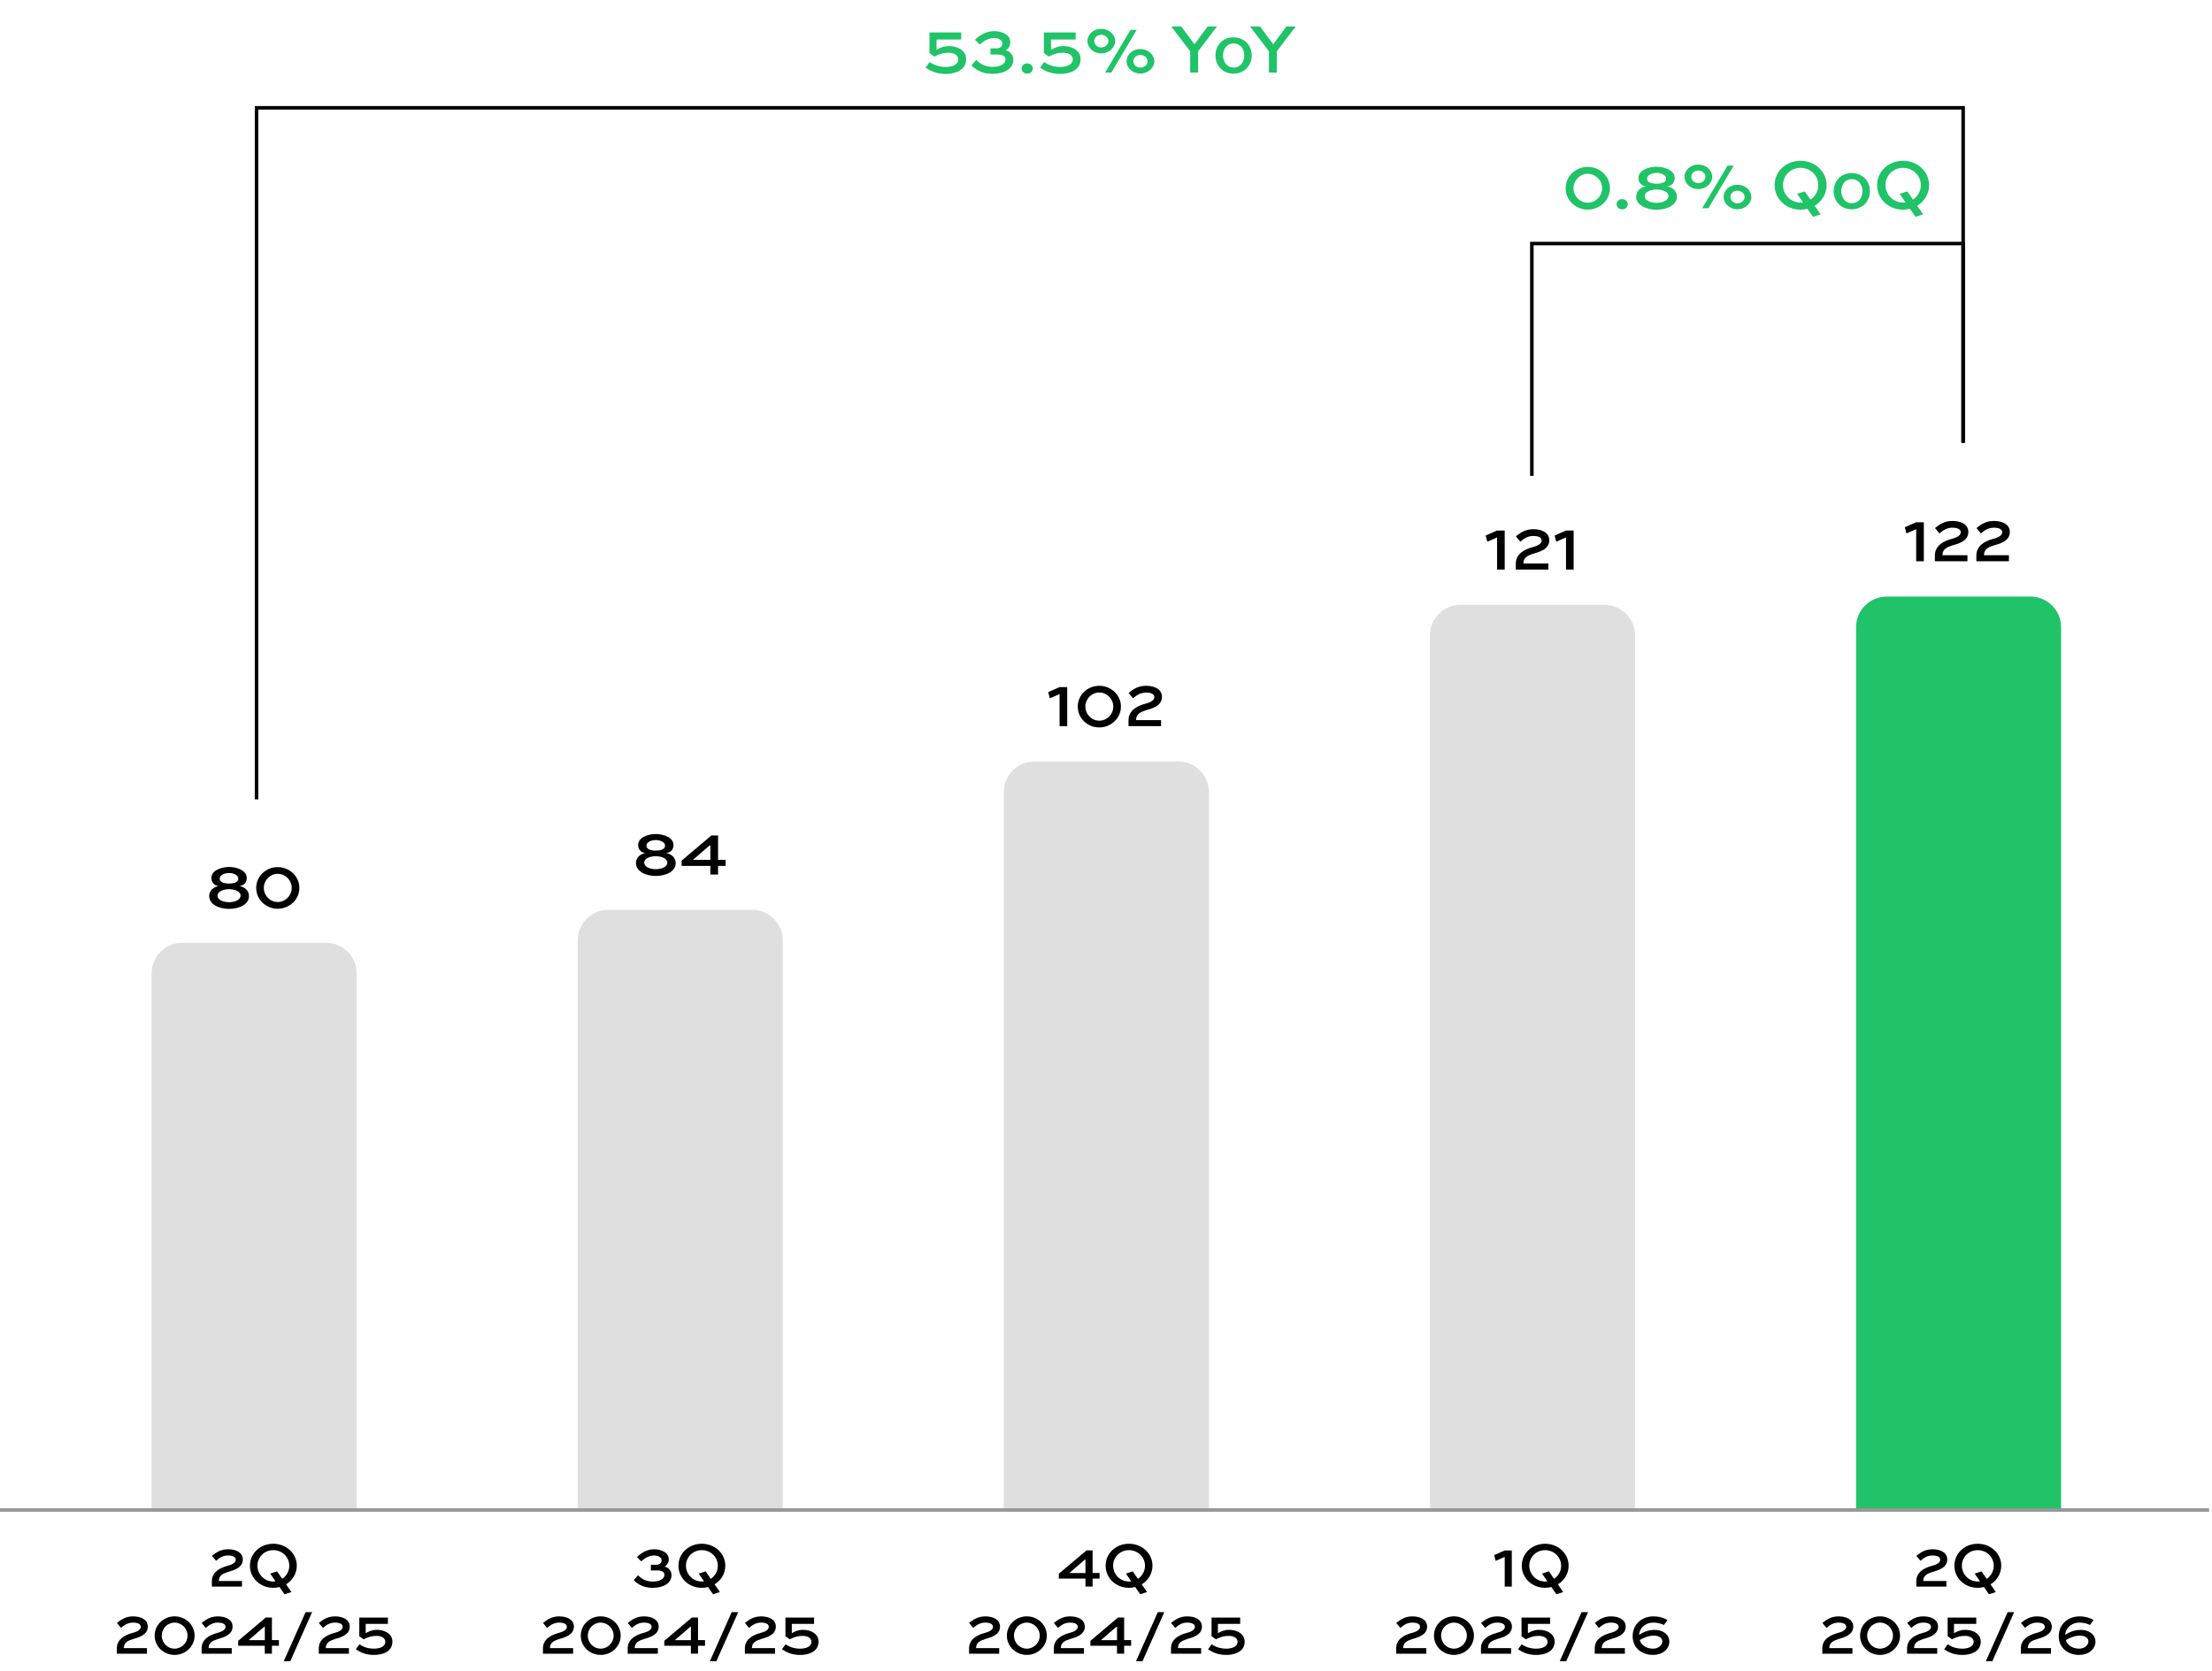 <?xml version="1.0" encoding="UTF-8"?>
<svg id="Layer_1" data-name="Layer 1" xmlns="http://www.w3.org/2000/svg" viewBox="0 0 626.05 473.14">
  <polyline points="72.61 226.29 72.61 30.52 555.62 30.52 555.62 125.34" fill="none" stroke="#000" stroke-miterlimit="10"/>
  <polyline points="433.55 134.71 433.55 68.95 555.62 68.95 555.62 125.34" fill="none" stroke="#000" stroke-miterlimit="10"/>
  <g>
    <g>
      <path d="M1.19,428.69c0,6.25-2.32,9.69-6.39,9.69-3.59,0-6.02-3.36-6.08-9.44,0-6.16,2.66-9.55,6.39-9.55s6.08,3.45,6.08,9.3ZM-8.79,428.97c0,4.78,1.47,7.49,3.73,7.49,2.54,0,3.76-2.97,3.76-7.66s-1.16-7.49-3.73-7.49c-2.18,0-3.76,2.66-3.76,7.66Z" fill="none"/>
      <path d="M1.19,358.69c0,6.25-2.32,9.69-6.39,9.69-3.59,0-6.02-3.36-6.08-9.44,0-6.16,2.66-9.55,6.39-9.55s6.08,3.45,6.08,9.3ZM-8.79,358.97c0,4.78,1.47,7.49,3.73,7.49,2.54,0,3.76-2.97,3.76-7.66s-1.16-7.49-3.73-7.49c-2.18,0-3.76,2.66-3.76,7.66Z" fill="none"/>
      <path d="M1.19,288.69c0,6.25-2.32,9.69-6.39,9.69-3.59,0-6.02-3.36-6.08-9.44,0-6.16,2.66-9.55,6.39-9.55s6.08,3.45,6.08,9.3ZM-8.79,288.97c0,4.78,1.47,7.49,3.73,7.49,2.54,0,3.76-2.97,3.76-7.66s-1.16-7.49-3.73-7.49c-2.18,0-3.76,2.66-3.76,7.66Z" fill="none"/>
      <path d="M1.19,218.69c0,6.25-2.32,9.69-6.39,9.69-3.59,0-6.02-3.36-6.08-9.44,0-6.16,2.66-9.55,6.39-9.55s6.08,3.45,6.08,9.3ZM-8.79,218.97c0,4.78,1.47,7.49,3.73,7.49,2.54,0,3.76-2.97,3.76-7.66s-1.16-7.49-3.73-7.49c-2.18,0-3.76,2.66-3.76,7.66Z" fill="none"/>
      <path d="M1.19,148.69c0,6.25-2.32,9.69-6.39,9.69-3.59,0-6.02-3.36-6.08-9.44,0-6.16,2.66-9.55,6.39-9.55s6.08,3.45,6.08,9.3ZM-8.79,148.97c0,4.78,1.47,7.49,3.73,7.49,2.54,0,3.76-2.97,3.76-7.66s-1.16-7.49-3.73-7.49c-2.18,0-3.76,2.66-3.76,7.66Z" fill="none"/>
      <path d="M1.19,78.69c0,6.25-2.32,9.69-6.39,9.69-3.59,0-6.02-3.36-6.08-9.44,0-6.16,2.66-9.55,6.39-9.55s6.08,3.45,6.08,9.3ZM-8.79,78.97c0,4.78,1.47,7.49,3.73,7.49,2.54,0,3.76-2.97,3.76-7.66s-1.16-7.49-3.73-7.49c-2.18,0-3.76,2.66-3.76,7.66Z" fill="none"/>
    </g>
    <g>
      <g>
        <rect x="40.57" y="240.81" width="62.71" height="186.67" fill="none"/>
        <path d="M49.22,266.89h45.41c4.77,0,8.65,3.88,8.65,8.65v151.93h-62.71v-151.93c0-4.77,3.88-8.65,8.65-8.65Z" fill="none"/>
        <path d="M51.56,266.89h40.73c4.77,0,8.65,3.88,8.65,8.65v151.93h-58.03v-151.93c0-4.77,3.88-8.65,8.65-8.65Z" fill="#dfdfdf"/>
        <g>
          <path d="M59.2,253.72c0-1.69,1.3-2.65,2.65-2.88-1.28-.23-2.02-1.03-2.02-2.32,0-2.12,2.8-3.09,5-3.09s5,.97,5,3.09c0,1.28-.68,2.08-2.04,2.32,1.36.23,2.67,1.19,2.67,2.88,0,2.28-2.74,3.58-5.62,3.58s-5.62-1.3-5.62-3.58ZM68.09,253.53c0-1.23-1.79-1.81-3.27-1.81s-3.27.58-3.27,1.81,1.63,1.87,3.27,1.87,3.27-.66,3.27-1.87ZM67.45,248.72c0-1.05-1.44-1.58-2.63-1.58s-2.63.53-2.63,1.58c0,.91.91,1.4,2.63,1.4s2.63-.49,2.63-1.4Z"/>
          <path d="M78.6,245.47c3.33,0,6.13,2.61,6.13,5.89s-2.8,5.9-6.13,5.9-6.09-2.59-6.09-5.9,2.76-5.89,6.09-5.89ZM78.6,255.35c2.16,0,3.97-1.81,3.97-3.99s-1.81-3.99-3.97-3.99-3.93,1.81-3.93,3.99,1.75,3.99,3.93,3.99Z"/>
        </g>
      </g>
      <g>
        <rect x="161.17" y="231.47" width="62.71" height="196" fill="none"/>
        <path d="M169.82,257.56h45.41c4.77,0,8.65,3.88,8.65,8.65v161.27h-62.71v-161.27c0-4.77,3.88-8.65,8.65-8.65Z" fill="none"/>
        <path d="M172.16,257.56h40.73c4.77,0,8.65,3.88,8.65,8.65v161.27h-58.03v-161.27c0-4.77,3.88-8.65,8.65-8.65Z" fill="#dfdfdf"/>
        <g>
          <path d="M179.98,244.39c0-1.69,1.3-2.65,2.65-2.88-1.28-.23-2.02-1.03-2.02-2.32,0-2.12,2.8-3.09,5-3.09s5,.97,5,3.09c0,1.28-.68,2.08-2.04,2.32,1.36.23,2.67,1.19,2.67,2.88,0,2.28-2.74,3.58-5.62,3.58s-5.62-1.3-5.62-3.58ZM188.87,244.19c0-1.23-1.79-1.81-3.27-1.81s-3.27.58-3.27,1.81,1.63,1.87,3.27,1.87,3.27-.66,3.27-1.87ZM188.23,239.39c0-1.05-1.44-1.58-2.63-1.58s-2.63.53-2.63,1.58c0,.91.91,1.4,2.63,1.4s2.63-.49,2.63-1.4Z"/>
          <path d="M205.37,245.13h-2.14v2.43h-2.18v-2.43h-8.13v-1.5l8.42-7.12h1.89v6.91h2.14v1.71ZM196.19,243.41h4.86v-4.1h-.18l-4.69,4.05v.06Z"/>
        </g>
      </g>
      <g>
        <rect x="281.77" y="189.47" width="62.71" height="238" fill="none"/>
        <path d="M290.42,215.56h45.41c4.77,0,8.65,3.88,8.65,8.65v203.27h-62.71v-203.27c0-4.77,3.88-8.65,8.65-8.65Z" fill="none"/>
        <path d="M292.76,215.56h40.73c4.77,0,8.65,3.88,8.65,8.65v203.27h-58.03v-203.27c0-4.77,3.88-8.65,8.65-8.65Z" fill="#dfdfdf"/>
        <g>
          <path d="M296.66,195.93l3.23-1.42h2.16v11.05h-2.16v-9.09l-2.76,1.21-.47-1.75Z"/>
          <path d="M311.12,194.14c3.33,0,6.13,2.61,6.13,5.89s-2.8,5.9-6.13,5.9-6.09-2.59-6.09-5.9,2.76-5.89,6.09-5.89ZM311.12,204.02c2.16,0,3.97-1.81,3.97-3.99s-1.81-3.99-3.97-3.99-3.93,1.81-3.93,3.99,1.75,3.99,3.93,3.99Z"/>
          <path d="M319.41,196.16c1.3-1.03,2.65-2.02,4.96-2.02s4.49.93,4.49,3.13c0,2.68-3.03,3.35-4.61,3.83-1.48.47-2.7,1.09-2.7,2.63v.12h7.06v1.71h-9.22v-1.63c0-2.76,2.35-4.07,4.81-4.73.53-.14,2.51-.64,2.51-1.87,0-.93-1.17-1.28-2.28-1.28-1.69,0-2.72.74-3.75,1.63l-1.26-1.52Z"/>
        </g>
      </g>
      <g>
        <rect x="402.37" y="145.14" width="62.71" height="282.33" fill="none"/>
        <path d="M411.02,171.22h45.41c4.77,0,8.65,3.88,8.65,8.65v247.6h-62.71v-247.6c0-4.77,3.88-8.65,8.65-8.65Z" fill="none"/>
        <path d="M413.36,171.22h40.73c4.77,0,8.65,3.88,8.65,8.65v247.6h-58.03v-247.6c0-4.77,3.88-8.65,8.65-8.65Z" fill="#dfdfdf"/>
        <g>
          <path d="M420.48,151.6l3.23-1.42h2.16v11.05h-2.16v-9.09l-2.76,1.21-.47-1.75Z"/>
          <path d="M429.03,151.83c1.3-1.03,2.65-2.02,4.96-2.02s4.49.93,4.49,3.13c0,2.68-3.03,3.35-4.61,3.83-1.48.47-2.7,1.09-2.7,2.63v.12h7.06v1.71h-9.22v-1.63c0-2.76,2.35-4.07,4.81-4.73.53-.14,2.51-.64,2.51-1.87,0-.93-1.17-1.28-2.28-1.28-1.69,0-2.72.74-3.75,1.63l-1.26-1.52Z"/>
          <path d="M439.99,151.6l3.23-1.42h2.16v11.05h-2.16v-9.09l-2.76,1.21-.47-1.75Z"/>
        </g>
      </g>
      <g>
        <rect x="522.97" y="142.81" width="62.71" height="284.67" fill="none"/>
        <path d="M531.62,168.89h45.41c4.77,0,8.65,3.88,8.65,8.65v249.93h-62.71v-249.93c0-4.77,3.88-8.65,8.65-8.65Z" fill="none"/>
        <path d="M533.96,168.89h40.73c4.77,0,8.65,3.88,8.65,8.65v249.93h-58.03v-249.93c0-4.77,3.88-8.65,8.65-8.65Z" fill="#20c368"/>
        <g>
          <path d="M539.1,149.26l3.23-1.42h2.16v11.05h-2.16v-9.09l-2.76,1.21-.47-1.75Z"/>
          <path d="M547.64,149.49c1.3-1.03,2.65-2.02,4.96-2.02s4.49.93,4.49,3.13c0,2.68-3.03,3.35-4.61,3.83-1.48.47-2.7,1.09-2.7,2.63v.12h7.06v1.71h-9.22v-1.63c0-2.76,2.35-4.07,4.81-4.73.53-.14,2.51-.64,2.51-1.87,0-.93-1.17-1.28-2.28-1.28-1.69,0-2.72.74-3.75,1.63l-1.26-1.52Z"/>
          <path d="M559.38,149.49c1.3-1.03,2.65-2.02,4.96-2.02s4.49.93,4.49,3.13c0,2.68-3.03,3.35-4.61,3.83-1.48.47-2.7,1.09-2.7,2.63v.12h7.06v1.71h-9.22v-1.63c0-2.76,2.35-4.07,4.81-4.73.53-.14,2.51-.64,2.51-1.87,0-.93-1.17-1.28-2.28-1.28-1.69,0-2.72.74-3.75,1.63l-1.26-1.52Z"/>
        </g>
      </g>
    </g>
    <g>
      <g>
        <path d="M542.37,440.45c1.21-.95,2.45-1.87,4.59-1.87s4.16.86,4.16,2.9c0,2.48-2.81,3.1-4.27,3.55-1.37.43-2.5,1.01-2.5,2.43v.11h6.54v1.58h-8.53v-1.51c0-2.56,2.18-3.76,4.45-4.38.49-.13,2.32-.59,2.32-1.73,0-.86-1.08-1.19-2.11-1.19-1.57,0-2.52.68-3.47,1.51l-1.17-1.4Z"/>
        <path d="M559.74,437.02c3.71,0,6.66,2.77,6.66,6.21,0,2.23-1.21,4.18-3.04,5.28l1.51,2.18-1.94.63-1.42-2.05c-.56.14-1.15.23-1.76.23-3.71,0-6.61-2.77-6.61-6.27s2.9-6.21,6.61-6.21ZM560.82,444.84l1.46,2.11c1.21-.79,2-2.18,2-3.71,0-2.43-2-4.41-4.54-4.41s-4.48,1.98-4.48,4.41,1.96,4.47,4.48,4.47c.22,0,.43-.02.65-.04l-1.51-2.2,1.94-.63Z"/>
        <path d="M515.77,459.45c1.21-.95,2.45-1.87,4.59-1.87s4.16.86,4.16,2.9c0,2.48-2.81,3.1-4.27,3.55-1.37.43-2.5,1.01-2.5,2.43v.11h6.54v1.58h-8.53v-1.51c0-2.56,2.18-3.76,4.45-4.38.49-.13,2.32-.59,2.32-1.73,0-.86-1.08-1.19-2.11-1.19-1.57,0-2.52.68-3.47,1.51l-1.17-1.4Z"/>
        <path d="M532.09,457.57c3.08,0,5.67,2.41,5.67,5.46s-2.59,5.46-5.67,5.46-5.64-2.39-5.64-5.46,2.56-5.46,5.64-5.46ZM532.09,466.72c2,0,3.67-1.67,3.67-3.69s-1.67-3.69-3.67-3.69-3.64,1.67-3.64,3.69,1.62,3.69,3.64,3.69Z"/>
        <path d="M539.76,459.45c1.21-.95,2.45-1.87,4.59-1.87s4.16.86,4.16,2.9c0,2.48-2.81,3.1-4.27,3.55-1.37.43-2.5,1.01-2.5,2.43v.11h6.54v1.58h-8.53v-1.51c0-2.56,2.18-3.76,4.45-4.38.49-.13,2.32-.59,2.32-1.73,0-.86-1.08-1.19-2.11-1.19-1.57,0-2.52.68-3.47,1.51l-1.17-1.4Z"/>
        <path d="M559.33,459.7h-6.3v2.63c.94-.49,1.75-.94,3.21-.94,2.16,0,4.36,1.1,4.36,3.35,0,2.77-2.7,3.76-5.26,3.76s-4.23-1.01-5.1-1.62l1.04-1.4c.67.47,2,1.24,4.07,1.24,1.57,0,3.24-.5,3.24-1.96,0-1.1-1.19-1.66-2.41-1.66-1.66,0-2.74.47-3.73.97l-1.22-.88v-5.28h8.1v1.78Z"/>
        <path d="M563.88,470.28h-1.84l6.18-13.9h1.84l-6.18,13.9Z"/>
        <path d="M571.96,459.45c1.21-.95,2.45-1.87,4.59-1.87s4.16.86,4.16,2.9c0,2.48-2.81,3.1-4.27,3.55-1.37.43-2.5,1.01-2.5,2.43v.11h6.54v1.58h-8.53v-1.51c0-2.56,2.18-3.76,4.45-4.38.49-.13,2.32-.59,2.32-1.73,0-.86-1.08-1.19-2.11-1.19-1.57,0-2.52.68-3.47,1.51l-1.17-1.4Z"/>
        <path d="M591.51,460.02c-.79-.43-1.89-.68-3.01-.68-2,0-3.82,1.28-4,3.47,1.01-.68,2.5-1.4,4.34-1.4,2.88,0,4.23,1.69,4.23,3.26,0,2.18-1.91,3.82-4.66,3.82-2.92,0-5.73-1.8-5.73-5.29s2.74-5.62,5.87-5.62c2.23,0,3.55.79,4,1.04l-1.04,1.4ZM584.67,464.29c.5,1.58,2.05,2.43,3.78,2.43,1.55,0,2.63-1.01,2.63-2.09,0-.72-.67-1.6-2.41-1.6-1.57,0-3.02.68-4,1.26Z"/>
      </g>
      <g>
        <path d="M422.88,440.23l2.99-1.31h2v10.23h-2v-8.41l-2.56,1.12-.43-1.62Z"/>
        <path d="M437.3,437.02c3.71,0,6.66,2.77,6.66,6.21,0,2.23-1.21,4.18-3.04,5.28l1.51,2.18-1.94.63-1.42-2.05c-.56.14-1.15.23-1.76.23-3.71,0-6.61-2.77-6.61-6.27s2.9-6.21,6.61-6.21ZM438.38,444.84l1.46,2.11c1.21-.79,2-2.18,2-3.71,0-2.43-2-4.41-4.54-4.41s-4.48,1.98-4.48,4.41,1.96,4.47,4.48,4.47c.22,0,.43-.02.65-.04l-1.51-2.2,1.94-.63Z"/>
        <path d="M395.16,459.45c1.21-.95,2.45-1.87,4.59-1.87s4.16.86,4.16,2.9c0,2.48-2.81,3.1-4.27,3.55-1.37.43-2.5,1.01-2.5,2.43v.11h6.54v1.58h-8.53v-1.51c0-2.56,2.18-3.76,4.45-4.38.49-.13,2.32-.59,2.32-1.73,0-.86-1.08-1.19-2.11-1.19-1.57,0-2.52.68-3.47,1.51l-1.17-1.4Z"/>
        <path d="M411.49,457.57c3.08,0,5.67,2.41,5.67,5.46s-2.59,5.46-5.67,5.46-5.64-2.39-5.64-5.46,2.56-5.46,5.64-5.46ZM411.49,466.72c2,0,3.67-1.67,3.67-3.69s-1.67-3.69-3.67-3.69-3.64,1.67-3.64,3.69,1.62,3.69,3.64,3.69Z"/>
        <path d="M419.16,459.45c1.21-.95,2.45-1.87,4.59-1.87s4.16.86,4.16,2.9c0,2.48-2.81,3.1-4.27,3.55-1.37.43-2.5,1.01-2.5,2.43v.11h6.54v1.58h-8.53v-1.51c0-2.56,2.18-3.76,4.45-4.38.49-.13,2.32-.59,2.32-1.73,0-.86-1.08-1.19-2.11-1.19-1.57,0-2.52.68-3.47,1.51l-1.17-1.4Z"/>
        <path d="M438.73,459.7h-6.3v2.63c.94-.49,1.75-.94,3.21-.94,2.16,0,4.36,1.1,4.36,3.35,0,2.77-2.7,3.76-5.26,3.76s-4.23-1.01-5.1-1.62l1.04-1.4c.67.47,2,1.24,4.07,1.24,1.57,0,3.24-.5,3.24-1.96,0-1.1-1.19-1.66-2.41-1.66-1.66,0-2.74.47-3.73.97l-1.22-.88v-5.28h8.1v1.78Z"/>
        <path d="M443.28,470.28h-1.84l6.18-13.9h1.84l-6.18,13.9Z"/>
        <path d="M451.36,459.45c1.21-.95,2.45-1.87,4.59-1.87s4.16.86,4.16,2.9c0,2.48-2.81,3.1-4.27,3.55-1.37.43-2.5,1.01-2.5,2.43v.11h6.54v1.58h-8.53v-1.51c0-2.56,2.18-3.76,4.45-4.38.49-.13,2.32-.59,2.32-1.73,0-.86-1.08-1.19-2.11-1.19-1.57,0-2.52.68-3.47,1.51l-1.17-1.4Z"/>
        <path d="M470.91,460.02c-.79-.43-1.89-.68-3.01-.68-2,0-3.82,1.28-4,3.47,1.01-.68,2.5-1.4,4.34-1.4,2.88,0,4.23,1.69,4.23,3.26,0,2.18-1.91,3.82-4.66,3.82-2.92,0-5.73-1.8-5.73-5.29s2.74-5.62,5.87-5.62c2.23,0,3.55.79,4,1.04l-1.04,1.4ZM464.07,464.29c.5,1.58,2.05,2.43,3.78,2.43,1.55,0,2.63-1.01,2.63-2.09,0-.72-.67-1.6-2.41-1.6-1.57,0-3.02.68-4,1.26Z"/>
      </g>
      <g>
        <path d="M311.21,446.89h-1.98v2.25h-2.02v-2.25h-7.53v-1.39l7.8-6.59h1.75v6.39h1.98v1.58ZM302.71,445.31h4.5v-3.8h-.16l-4.34,3.75v.05Z"/>
        <path d="M319.52,437.02c3.71,0,6.66,2.77,6.66,6.21,0,2.23-1.21,4.18-3.04,5.28l1.51,2.18-1.94.63-1.42-2.05c-.56.14-1.15.23-1.76.23-3.71,0-6.61-2.77-6.61-6.27s2.9-6.21,6.61-6.21ZM320.6,444.84l1.46,2.11c1.21-.79,2-2.18,2-3.71,0-2.43-2-4.41-4.54-4.41s-4.48,1.98-4.48,4.41,1.96,4.47,4.48,4.47c.22,0,.43-.02.65-.04l-1.51-2.2,1.94-.63Z"/>
        <path d="M274.28,459.45c1.21-.95,2.45-1.87,4.59-1.87s4.16.86,4.16,2.9c0,2.48-2.81,3.1-4.27,3.55-1.37.43-2.5,1.01-2.5,2.43v.11h6.54v1.58h-8.53v-1.51c0-2.56,2.18-3.76,4.45-4.38.49-.13,2.32-.59,2.32-1.73,0-.86-1.08-1.19-2.11-1.19-1.57,0-2.52.68-3.47,1.51l-1.17-1.4Z"/>
        <path d="M290.61,457.57c3.08,0,5.67,2.41,5.67,5.46s-2.59,5.46-5.67,5.46-5.64-2.39-5.64-5.46,2.56-5.46,5.64-5.46ZM290.61,466.72c2,0,3.67-1.67,3.67-3.69s-1.67-3.69-3.67-3.69-3.64,1.67-3.64,3.69,1.62,3.69,3.64,3.69Z"/>
        <path d="M298.27,459.45c1.21-.95,2.45-1.87,4.59-1.87s4.16.86,4.16,2.9c0,2.48-2.81,3.1-4.27,3.55-1.37.43-2.5,1.01-2.5,2.43v.11h6.54v1.58h-8.53v-1.51c0-2.56,2.18-3.76,4.45-4.38.49-.13,2.32-.59,2.32-1.73,0-.86-1.08-1.19-2.11-1.19-1.57,0-2.52.68-3.48,1.51l-1.17-1.4Z"/>
        <path d="M320.14,465.89h-1.98v2.25h-2.02v-2.25h-7.53v-1.39l7.8-6.59h1.75v6.39h1.98v1.58ZM311.65,464.31h4.5v-3.8h-.16l-4.34,3.75v.05Z"/>
        <path d="M323.35,470.28h-1.84l6.18-13.9h1.84l-6.18,13.9Z"/>
        <path d="M331.43,459.45c1.21-.95,2.45-1.87,4.59-1.87s4.16.86,4.16,2.9c0,2.48-2.81,3.1-4.27,3.55-1.37.43-2.5,1.01-2.5,2.43v.11h6.54v1.58h-8.53v-1.51c0-2.56,2.18-3.76,4.45-4.38.49-.13,2.32-.59,2.32-1.73,0-.86-1.08-1.19-2.11-1.19-1.57,0-2.52.68-3.47,1.51l-1.17-1.4Z"/>
        <path d="M351,459.7h-6.3v2.63c.94-.49,1.75-.94,3.21-.94,2.16,0,4.36,1.1,4.36,3.35,0,2.77-2.7,3.76-5.26,3.76s-4.23-1.01-5.1-1.62l1.04-1.4c.67.47,2,1.24,4.07,1.24,1.57,0,3.24-.5,3.24-1.96,0-1.1-1.19-1.66-2.41-1.66-1.66,0-2.74.47-3.73.97l-1.22-.88v-5.28h8.1v1.78Z"/>
      </g>
      <g>
        <path d="M184.22,442.97h1.6c.77,0,1.44-.47,1.44-1.19,0-1.06-1.19-1.44-2.16-1.44-1.4,0-2.72.81-3.62,1.66l-1.22-1.22c1.17-1.1,2.83-2.2,4.88-2.2,1.75,0,4.14.76,4.14,2.86,0,1.06-.7,1.82-1.21,2.03.76.18,1.98.83,1.98,2.45,0,2.3-2.36,3.58-5.29,3.58-2.16,0-3.92-.67-5.4-2.16l1.22-1.4c.99,1.03,2.27,1.78,4.18,1.78s3.29-.7,3.29-1.93c0-1.03-1.22-1.22-2.02-1.22h-1.82v-1.6Z"/>
        <path d="M198.62,437.02c3.71,0,6.66,2.77,6.66,6.21,0,2.23-1.21,4.18-3.04,5.28l1.51,2.18-1.94.63-1.42-2.05c-.56.14-1.15.23-1.76.23-3.71,0-6.61-2.77-6.61-6.27s2.9-6.21,6.61-6.21ZM199.7,444.84l1.46,2.11c1.21-.79,2-2.18,2-3.71,0-2.43-2-4.41-4.54-4.41s-4.48,1.98-4.48,4.41,1.96,4.47,4.48,4.47c.22,0,.43-.02.65-.04l-1.51-2.2,1.95-.63Z"/>
        <path d="M153.68,459.45c1.21-.95,2.45-1.87,4.59-1.87s4.16.86,4.16,2.9c0,2.48-2.81,3.1-4.27,3.55-1.37.43-2.5,1.01-2.5,2.43v.11h6.54v1.58h-8.53v-1.51c0-2.56,2.18-3.76,4.45-4.38.49-.13,2.32-.59,2.32-1.73,0-.86-1.08-1.19-2.11-1.19-1.57,0-2.52.68-3.48,1.51l-1.17-1.4Z"/>
        <path d="M170,457.57c3.08,0,5.67,2.41,5.67,5.46s-2.59,5.46-5.67,5.46-5.63-2.39-5.63-5.46,2.56-5.46,5.63-5.46ZM170,466.72c2,0,3.67-1.67,3.67-3.69s-1.67-3.69-3.67-3.69-3.64,1.67-3.64,3.69,1.62,3.69,3.64,3.69Z"/>
        <path d="M177.67,459.45c1.21-.95,2.45-1.87,4.59-1.87s4.16.86,4.16,2.9c0,2.48-2.81,3.1-4.27,3.55-1.37.43-2.5,1.01-2.5,2.43v.11h6.54v1.58h-8.53v-1.51c0-2.56,2.18-3.76,4.45-4.38.49-.13,2.32-.59,2.32-1.73,0-.86-1.08-1.19-2.11-1.19-1.57,0-2.52.68-3.47,1.51l-1.17-1.4Z"/>
        <path d="M199.54,465.89h-1.98v2.25h-2.02v-2.25h-7.53v-1.39l7.8-6.59h1.75v6.39h1.98v1.58ZM191.05,464.31h4.5v-3.8h-.16l-4.34,3.75v.05Z"/>
        <path d="M202.75,470.28h-1.84l6.18-13.9h1.84l-6.18,13.9Z"/>
        <path d="M210.83,459.45c1.21-.95,2.45-1.87,4.59-1.87s4.16.86,4.16,2.9c0,2.48-2.81,3.1-4.27,3.55-1.37.43-2.5,1.01-2.5,2.43v.11h6.54v1.58h-8.53v-1.51c0-2.56,2.18-3.76,4.45-4.38.49-.13,2.32-.59,2.32-1.73,0-.86-1.08-1.19-2.11-1.19-1.57,0-2.52.68-3.48,1.51l-1.17-1.4Z"/>
        <path d="M230.4,459.7h-6.3v2.63c.94-.49,1.75-.94,3.21-.94,2.16,0,4.36,1.1,4.36,3.35,0,2.77-2.7,3.76-5.26,3.76s-4.23-1.01-5.1-1.62l1.04-1.4c.67.47,2,1.24,4.07,1.24,1.57,0,3.24-.5,3.24-1.96,0-1.1-1.19-1.66-2.41-1.66-1.66,0-2.74.47-3.73.97l-1.22-.88v-5.28h8.1v1.78Z"/>
      </g>
      <g>
        <path d="M59.97,440.45c1.21-.95,2.45-1.87,4.59-1.87s4.16.86,4.16,2.9c0,2.48-2.81,3.1-4.27,3.55-1.37.43-2.5,1.01-2.5,2.43v.11h6.54v1.58h-8.53v-1.51c0-2.56,2.18-3.76,4.45-4.38.49-.13,2.32-.59,2.32-1.73,0-.86-1.08-1.19-2.11-1.19-1.57,0-2.52.68-3.47,1.51l-1.17-1.4Z"/>
        <path d="M77.34,437.02c3.71,0,6.66,2.77,6.66,6.21,0,2.23-1.21,4.18-3.04,5.28l1.51,2.18-1.94.63-1.42-2.05c-.56.14-1.15.23-1.76.23-3.71,0-6.61-2.77-6.61-6.27s2.9-6.21,6.61-6.21ZM78.42,444.84l1.46,2.11c1.21-.79,2-2.18,2-3.71,0-2.43-2-4.41-4.54-4.41s-4.48,1.98-4.48,4.41,1.96,4.47,4.48,4.47c.22,0,.43-.02.65-.04l-1.51-2.2,1.95-.63Z"/>
        <path d="M33.08,459.45c1.21-.95,2.45-1.87,4.59-1.87s4.16.86,4.16,2.9c0,2.48-2.81,3.1-4.27,3.55-1.37.43-2.5,1.01-2.5,2.43v.11h6.54v1.58h-8.53v-1.51c0-2.56,2.18-3.76,4.45-4.38.49-.13,2.32-.59,2.32-1.73,0-.86-1.08-1.19-2.11-1.19-1.57,0-2.52.68-3.47,1.51l-1.17-1.4Z"/>
        <path d="M49.41,457.57c3.08,0,5.67,2.41,5.67,5.46s-2.59,5.46-5.67,5.46-5.64-2.39-5.64-5.46,2.56-5.46,5.64-5.46ZM49.41,466.72c2,0,3.67-1.67,3.67-3.69s-1.67-3.69-3.67-3.69-3.64,1.67-3.64,3.69,1.62,3.69,3.64,3.69Z"/>
        <path d="M57.07,459.45c1.21-.95,2.45-1.87,4.59-1.87s4.16.86,4.16,2.9c0,2.48-2.81,3.1-4.27,3.55-1.37.43-2.5,1.01-2.5,2.43v.11h6.54v1.58h-8.53v-1.51c0-2.56,2.18-3.76,4.45-4.38.49-.13,2.32-.59,2.32-1.73,0-.86-1.08-1.19-2.11-1.19-1.57,0-2.52.68-3.48,1.51l-1.17-1.4Z"/>
        <path d="M78.94,465.89h-1.98v2.25h-2.02v-2.25h-7.53v-1.39l7.8-6.59h1.75v6.39h1.98v1.58ZM70.45,464.31h4.5v-3.8h-.16l-4.34,3.75v.05Z"/>
        <path d="M82.15,470.28h-1.84l6.18-13.9h1.84l-6.18,13.9Z"/>
        <path d="M90.23,459.45c1.21-.95,2.45-1.87,4.59-1.87s4.16.86,4.16,2.9c0,2.48-2.81,3.1-4.27,3.55-1.37.43-2.5,1.01-2.5,2.43v.11h6.54v1.58h-8.53v-1.51c0-2.56,2.18-3.76,4.45-4.38.49-.13,2.32-.59,2.32-1.73,0-.86-1.08-1.19-2.11-1.19-1.57,0-2.52.68-3.47,1.51l-1.17-1.4Z"/>
        <path d="M109.8,459.7h-6.3v2.63c.94-.49,1.75-.94,3.2-.94,2.16,0,4.36,1.1,4.36,3.35,0,2.77-2.7,3.76-5.26,3.76s-4.23-1.01-5.1-1.62l1.04-1.4c.67.47,2,1.24,4.07,1.24,1.57,0,3.24-.5,3.24-1.96,0-1.1-1.19-1.66-2.41-1.66-1.66,0-2.74.47-3.73.97l-1.22-.88v-5.28h8.1v1.78Z"/>
      </g>
    </g>
  </g>
  <line x1="-.81" y1="427.47" x2="625.24" y2="427.47" fill="none" stroke="#999" stroke-miterlimit="10"/>
  <g>
    <path d="M272.05,11.18h-6.99v2.91c1.04-.54,1.94-1.04,3.55-1.04,2.39,0,4.83,1.22,4.83,3.71,0,3.07-2.99,4.17-5.83,4.17s-4.69-1.12-5.65-1.8l1.16-1.56c.74.52,2.21,1.38,4.51,1.38,1.74,0,3.59-.56,3.59-2.18,0-1.22-1.32-1.84-2.67-1.84-1.84,0-3.03.52-4.13,1.08l-1.36-.98v-5.85h8.98v1.98Z" fill="#20c368"/>
    <path d="M280.33,13.69h1.78c.86,0,1.6-.52,1.6-1.32,0-1.18-1.32-1.6-2.4-1.6-1.56,0-3.01.9-4.01,1.84l-1.36-1.36c1.3-1.22,3.13-2.44,5.41-2.44,1.94,0,4.59.84,4.59,3.17,0,1.18-.78,2.02-1.34,2.25.84.2,2.2.92,2.2,2.71,0,2.55-2.61,3.97-5.87,3.97-2.39,0-4.35-.74-5.99-2.4l1.36-1.56c1.1,1.14,2.51,1.98,4.63,1.98s3.65-.78,3.65-2.14c0-1.14-1.36-1.36-2.23-1.36h-2.02v-1.78Z" fill="#20c368"/>
    <path d="M290.71,17.94c.9,0,1.6.66,1.6,1.46s-.7,1.44-1.6,1.44-1.58-.64-1.58-1.44.68-1.46,1.58-1.46Z" fill="#20c368"/>
    <path d="M304.44,11.18h-6.98v2.91c1.04-.54,1.94-1.04,3.55-1.04,2.39,0,4.83,1.22,4.83,3.71,0,3.07-2.99,4.17-5.83,4.17s-4.69-1.12-5.65-1.8l1.16-1.56c.74.52,2.22,1.38,4.51,1.38,1.74,0,3.59-.56,3.59-2.18,0-1.22-1.32-1.84-2.67-1.84-1.84,0-3.03.52-4.13,1.08l-1.36-.98v-5.85h8.98v1.98Z" fill="#20c368"/>
    <path d="M311.67,8.16c2.16,0,3.95,1.58,3.95,3.47s-1.8,3.49-3.95,3.49-3.89-1.58-3.89-3.49,1.72-3.47,3.89-3.47ZM311.67,13.43c1.12,0,2.04-.82,2.04-1.8s-.92-1.78-2.04-1.78-1.97.8-1.97,1.78.88,1.8,1.97,1.8ZM314.54,20.54h-1.78l7.19-12.07h1.76l-7.16,12.07ZM322.75,13.87c2.15,0,3.95,1.6,3.95,3.47s-1.8,3.49-3.95,3.49-3.89-1.56-3.89-3.49,1.74-3.47,3.89-3.47ZM322.75,19.14c1.12,0,2.04-.82,2.04-1.8s-.92-1.78-2.04-1.78-1.98.8-1.98,1.78.88,1.8,1.98,1.8Z" fill="#20c368"/>
    <path d="M344.44,7.5l-5.35,7.03v6.01h-2.24v-6.01l-5.35-7.03h2.83l3.73,5.03,3.73-5.03h2.63Z" fill="#20c368"/>
    <path d="M349.12,10.58c3.07,0,5.15,2.28,5.15,5.11s-2.08,5.15-5.15,5.15-5.11-2.26-5.11-5.15,2.06-5.11,5.11-5.11ZM349.12,19.12c1.92,0,3.04-1.58,3.04-3.43s-1.12-3.39-3.04-3.39-2.97,1.6-2.97,3.39,1.1,3.43,2.97,3.43Z" fill="#20c368"/>
    <path d="M366.72,7.5l-5.35,7.03v6.01h-2.23v-6.01l-5.35-7.03h2.83l3.73,5.03,3.73-5.03h2.63Z" fill="#20c368"/>
  </g>
  <g>
    <path d="M449.37,47.24c3.41,0,6.29,2.67,6.29,6.05s-2.87,6.05-6.29,6.05-6.25-2.65-6.25-6.05,2.83-6.05,6.25-6.05ZM449.37,57.38c2.22,0,4.07-1.86,4.07-4.09s-1.86-4.09-4.07-4.09-4.03,1.86-4.03,4.09,1.8,4.09,4.03,4.09Z" fill="#20c368"/>
    <path d="M459.11,56.36c.9,0,1.6.66,1.6,1.46s-.7,1.44-1.6,1.44-1.58-.64-1.58-1.44.68-1.46,1.58-1.46Z" fill="#20c368"/>
    <path d="M463.09,55.7c0-1.74,1.34-2.71,2.71-2.95-1.32-.24-2.08-1.06-2.08-2.38,0-2.18,2.87-3.17,5.13-3.17s5.13,1,5.13,3.17c0,1.32-.7,2.14-2.1,2.38,1.4.24,2.73,1.22,2.73,2.95,0,2.34-2.81,3.67-5.77,3.67s-5.77-1.34-5.77-3.67ZM472.21,55.5c0-1.26-1.84-1.86-3.35-1.86s-3.35.6-3.35,1.86,1.68,1.92,3.35,1.92,3.35-.68,3.35-1.92ZM471.55,50.57c0-1.08-1.48-1.62-2.69-1.62s-2.69.54-2.69,1.62c0,.94.94,1.44,2.69,1.44s2.69-.5,2.69-1.44Z" fill="#20c368"/>
    <path d="M480.65,46.58c2.16,0,3.95,1.58,3.95,3.47s-1.8,3.49-3.95,3.49-3.89-1.58-3.89-3.49,1.72-3.47,3.89-3.47ZM480.65,51.85c1.12,0,2.04-.82,2.04-1.8s-.92-1.78-2.04-1.78-1.98.8-1.98,1.78.88,1.8,1.98,1.8ZM483.53,58.95h-1.78l7.18-12.07h1.76l-7.17,12.07ZM491.73,52.29c2.16,0,3.95,1.6,3.95,3.47s-1.8,3.49-3.95,3.49-3.89-1.56-3.89-3.49,1.74-3.47,3.89-3.47ZM491.73,57.56c1.12,0,2.04-.82,2.04-1.8s-.92-1.78-2.04-1.78-1.98.8-1.98,1.78.88,1.8,1.98,1.8Z" fill="#20c368"/>
    <path d="M509.59,45.52c4.11,0,7.38,3.07,7.38,6.89,0,2.48-1.34,4.63-3.37,5.85l1.68,2.42-2.16.7-1.58-2.28c-.62.16-1.28.26-1.96.26-4.11,0-7.32-3.07-7.32-6.95s3.21-6.89,7.32-6.89ZM510.79,54.18l1.62,2.33c1.34-.88,2.22-2.42,2.22-4.11,0-2.69-2.22-4.89-5.03-4.89s-4.97,2.2-4.97,4.89,2.18,4.95,4.97,4.95c.24,0,.48-.02.72-.04l-1.68-2.43,2.16-.7Z" fill="#20c368"/>
    <path d="M524.09,48.99c3.07,0,5.15,2.28,5.15,5.11s-2.08,5.15-5.15,5.15-5.11-2.26-5.11-5.15,2.06-5.11,5.11-5.11ZM524.09,57.54c1.92,0,3.03-1.58,3.03-3.43s-1.12-3.39-3.03-3.39-2.97,1.6-2.97,3.39,1.1,3.43,2.97,3.43Z" fill="#20c368"/>
    <path d="M538.6,45.52c4.11,0,7.38,3.07,7.38,6.89,0,2.48-1.34,4.63-3.37,5.85l1.68,2.42-2.16.7-1.58-2.28c-.62.16-1.28.26-1.96.26-4.11,0-7.32-3.07-7.32-6.95s3.21-6.89,7.32-6.89ZM539.8,54.18l1.62,2.33c1.34-.88,2.22-2.42,2.22-4.11,0-2.69-2.22-4.89-5.03-4.89s-4.97,2.2-4.97,4.89,2.18,4.95,4.97,4.95c.24,0,.48-.02.72-.04l-1.68-2.43,2.16-.7Z" fill="#20c368"/>
  </g>
</svg>